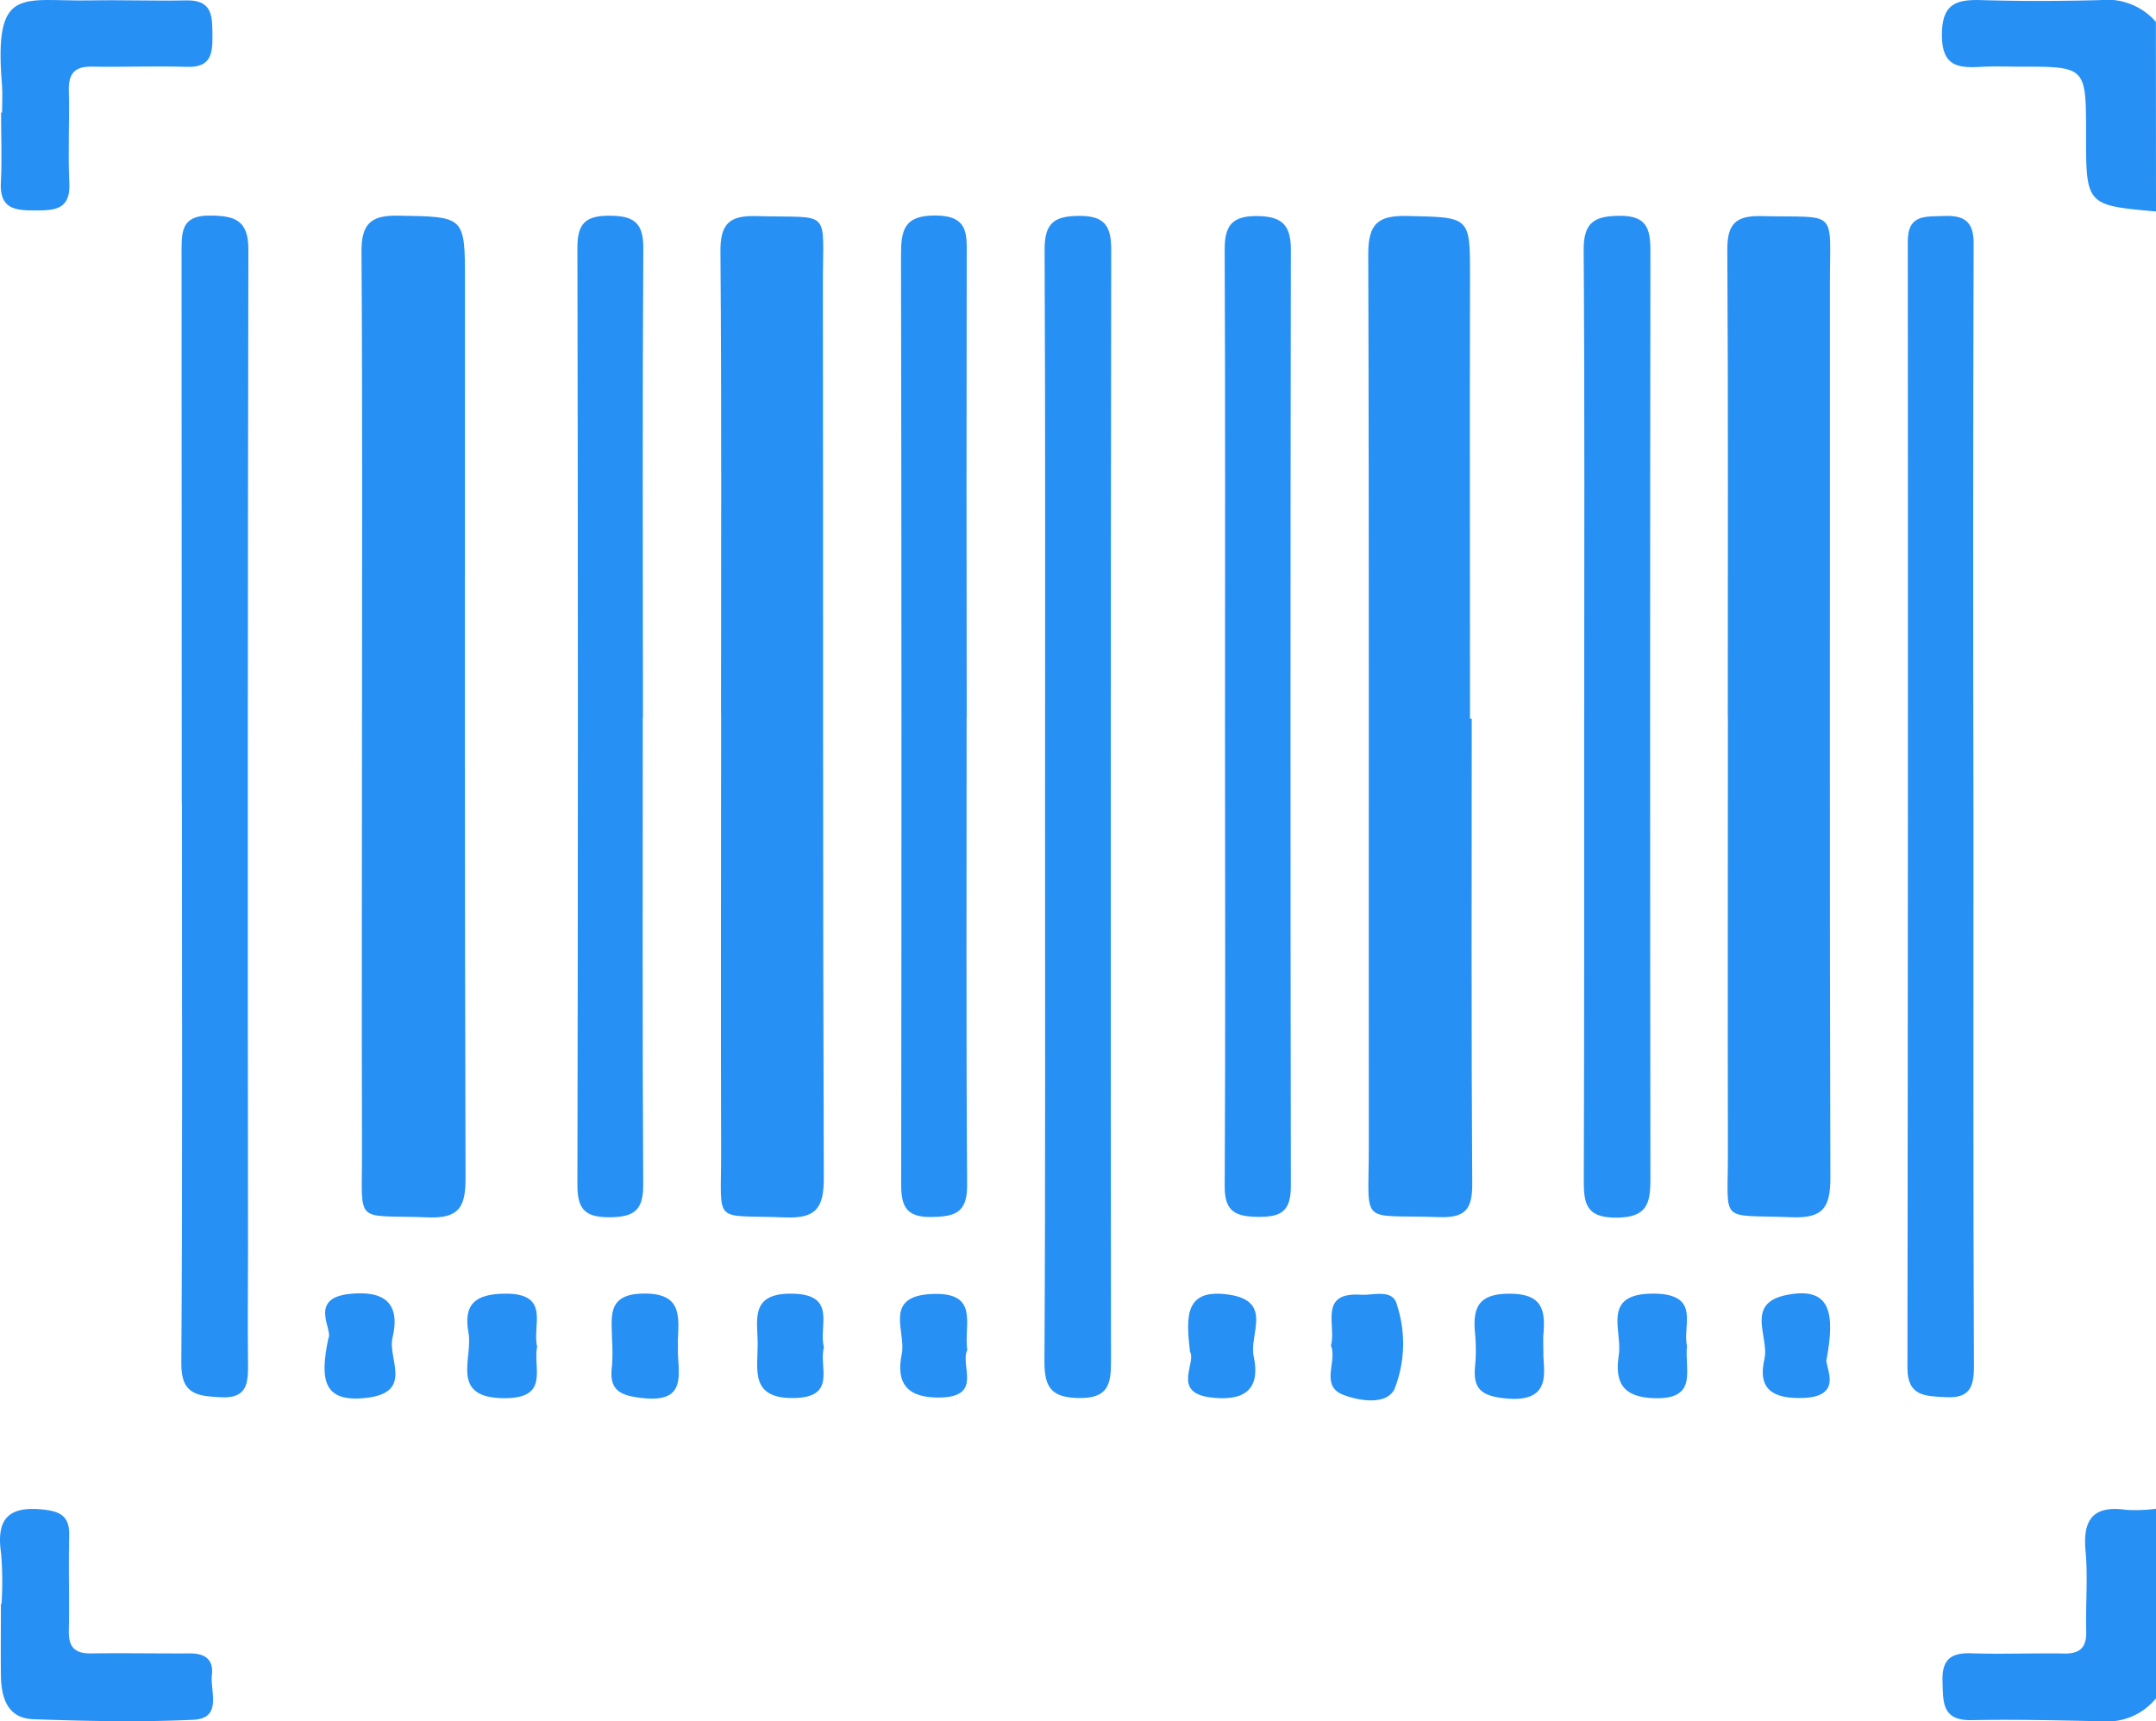 <svg id="Group_47603" data-name="Group 47603" xmlns="http://www.w3.org/2000/svg" xmlns:xlink="http://www.w3.org/1999/xlink" width="73.07" height="58.349" viewBox="0 0 73.07 58.349">
  <defs>
    <clipPath id="clip-path">
      <rect id="Rectangle_19094" data-name="Rectangle 19094" width="73.07" height="58.349" fill="#2790f4"/>
    </clipPath>
  </defs>
  <g id="Group_47602" data-name="Group 47602" clip-path="url(#clip-path)">
    <path id="Path_194" data-name="Path 194" d="M352.379,274.559a2.118,2.118,0,0,1-1.819.779c-1.475-.028-2.95-.068-4.424-.038-1.024.021-.969-.617-.992-1.324-.024-.733.285-.965.978-.942,1.046.034,2.094-.011,3.14.008.551.01.768-.213.752-.764-.025-.9.062-1.815-.023-2.711-.1-1.1.281-1.554,1.393-1.395a5.346,5.346,0,0,0,1-.038Z" transform="translate(-279.309 -216.99)" fill="#2790f4"/>
    <path id="Path_195" data-name="Path 195" d="M352.3,7.171c-2.372-.212-2.372-.212-2.371-2.646,0-2.264,0-2.264-2.24-2.263-.428,0-.856-.018-1.283.005-.78.042-1.361.018-1.362-1.08,0-1.076.5-1.208,1.361-1.181,1.329.04,2.661.034,3.991,0a2.194,2.194,0,0,1,1.9.736Z" transform="translate(-279.23 -0.002)" fill="#2790f4"/>
    <path id="Path_196" data-name="Path 196" d="M64.255,55.32c0-5.257.018-10.513-.017-15.77-.006-.936.3-1.244,1.234-1.228,2.273.039,2.273,0,2.273,2.245,0,10.133-.012,20.265.019,30.4,0,.977-.233,1.352-1.27,1.312-2.545-.1-2.231.312-2.239-2.258-.015-4.9,0-9.8,0-14.7" transform="translate(-51.986 -31.012)" fill="#2790f4"/>
    <path id="Path_197" data-name="Path 197" d="M128.031,55.284c0-5.235.022-10.47-.02-15.705-.008-.967.326-1.23,1.24-1.2,2.548.07,2.23-.294,2.233,2.263.012,10.113-.006,20.226.03,30.339,0,1.02-.254,1.384-1.319,1.34-2.478-.1-2.154.293-2.161-2.183-.014-4.95,0-9.9,0-14.848" transform="translate(-103.594 -31.053)" fill="#2790f4"/>
    <path id="Path_198" data-name="Path 198" d="M306.927,55.377c0-5.281.016-10.563-.016-15.844-.005-.885.3-1.158,1.161-1.137,2.625.065,2.315-.3,2.316,2.334.005,10.087-.014,20.174.016,30.261,0,1.009-.242,1.386-1.314,1.342-2.493-.1-2.153.268-2.159-2.183-.011-4.924,0-9.849,0-14.774" transform="translate(-248.37 -31.071)" fill="#2790f4"/>
    <path id="Path_199" data-name="Path 199" d="M246.623,55.41c0,5.256-.017,10.511.017,15.766.006.868-.237,1.16-1.128,1.129-2.738-.1-2.375.363-2.377-2.4-.008-10.084.014-20.167-.019-30.251,0-1.025.334-1.307,1.314-1.286,2.158.047,2.14,0,2.135,2.133-.012,4.971,0,9.941,0,14.911h.062" transform="translate(-196.744 -31.047)" fill="#2790f4"/>
    <path id="Path_200" data-name="Path 200" d="M32.21,58.234q0-9.388-.007-18.775c0-.674.055-1.143.931-1.146.846,0,1.336.13,1.334,1.145q-.032,16.917-.012,33.834c0,1.309-.016,2.618,0,3.926.006.646-.009,1.2-.915,1.152-.772-.044-1.354-.068-1.346-1.147.043-6.33.021-12.66.02-18.989" transform="translate(-26.05 -31.005)" fill="#2790f4"/>
    <path id="Path_201" data-name="Path 201" d="M185.605,58.341c0-6.278.014-12.557-.016-18.835,0-.895.321-1.134,1.17-1.139.88-.006,1.09.359,1.088,1.156q-.024,18.835-.007,37.67c0,.766-.089,1.256-1.065,1.247-.95-.008-1.2-.346-1.191-1.264.036-6.278.019-12.557.021-18.835" transform="translate(-150.186 -31.049)" fill="#2790f4"/>
    <path id="Path_202" data-name="Path 202" d="M341.156,58.509c0,6.306-.011,12.611.015,18.917,0,.742-.219,1.044-.969,1-.679-.037-1.285-.025-1.284-.991q.025-19.1.012-38.191c0-.931.615-.83,1.219-.857.662-.029,1.015.162,1.012.916q-.026,9.6-.006,19.2" transform="translate(-274.272 -31.065)" fill="#2790f4"/>
    <path id="Path_203" data-name="Path 203" d="M104.784,55.329c0,5.282-.015,10.564.015,15.846.005.864-.311,1.093-1.131,1.1-.845.006-1.106-.272-1.1-1.115q.033-15.881,0-31.763c0-.822.29-1.075,1.084-1.073s1.155.21,1.15,1.09c-.031,5.305-.015,10.611-.012,15.917" transform="translate(-82.999 -31.012)" fill="#2790f4"/>
    <path id="Path_204" data-name="Path 204" d="M162.32,55.315c0,5.28-.019,10.56.018,15.84.007.946-.4,1.079-1.207,1.092-.861.014-1.03-.359-1.029-1.119q.022-15.733-.005-31.466c0-.852.084-1.372,1.171-1.364,1.124.008,1.057.638,1.056,1.391q-.015,7.813,0,15.626" transform="translate(-129.56 -30.993)" fill="#2790f4"/>
    <path id="Path_205" data-name="Path 205" d="M281.41,55.35c0-5.278.019-10.556-.018-15.834-.007-.94.352-1.16,1.218-1.167.924-.008,1.045.442,1.044,1.2q-.02,15.727,0,31.454c0,.846-.121,1.3-1.151,1.308-1.078.007-1.11-.533-1.107-1.336.019-5.206.01-10.413.012-15.62" transform="translate(-227.719 -31.034)" fill="#2790f4"/>
    <path id="Path_206" data-name="Path 206" d="M217.612,55.375c0-5.282.011-10.563-.012-15.845,0-.819.252-1.144,1.11-1.134.836.01,1.134.307,1.133,1.136q-.024,15.878,0,31.757c0,.849-.339,1.042-1.111,1.033-.753-.009-1.136-.17-1.131-1.031.027-5.305.013-10.611.01-15.916" transform="translate(-176.094 -31.072)" fill="#2790f4"/>
    <path id="Path_207" data-name="Path 207" d="M.052,271.39a11.876,11.876,0,0,0-.014-1.709c-.17-1.154.225-1.621,1.424-1.493.626.067.9.253.884.9-.029,1.07.011,2.141-.013,3.211-.012.55.2.774.753.766,1.118-.016,2.236.006,3.354,0,.5,0,.8.2.743.716-.069.568.371,1.487-.636,1.534-1.8.085-3.612.045-5.416-.019-.88-.031-1.088-.727-1.1-1.481-.009-.808,0-1.617,0-2.425H.052" transform="translate(0 -217.017)" fill="#2790f4"/>
    <path id="Path_208" data-name="Path 208" d="M.139,3.818c0-.309.022-.62,0-.927C-.148-.528.8.056,3.113.014,4.207-.006,5.3.035,6.4.013,7.3,0,7.261.591,7.27,1.219S7.2,2.294,6.4,2.267c-1.069-.036-2.141.013-3.21-.008-.584-.011-.8.224-.787.806C2.431,4.11,2.369,5.16,2.42,6.2c.044.89-.466.934-1.132.934C.6,7.137.043,7.1.1,6.172.141,5.39.106,4.6.106,3.818H.139" transform="translate(-0.07 0)" fill="#2790f4"/>
    <path id="Path_209" data-name="Path 209" d="M57.813,231.377c.155-.287-.686-1.346.7-1.5,1.2-.131,1.749.313,1.469,1.492-.167.7.717,1.835-.857,2.027-1.484.181-1.616-.585-1.315-2.022" transform="translate(-46.68 -186.014)" fill="#2790f4"/>
    <path id="Path_210" data-name="Path 210" d="M85.4,231.7c-.149.724.431,1.741-1.07,1.754-1.921.016-1.1-1.348-1.256-2.21-.179-.968.217-1.326,1.246-1.333,1.56-.01.9,1.1,1.08,1.789" transform="translate(-67.195 -186.058)" fill="#2790f4"/>
    <path id="Path_211" data-name="Path 211" d="M264.354,232.08c.023.568.224,1.551-1.32,1.381-.769-.085-1.072-.311-1-1.069a6.057,6.057,0,0,0,0-1.136c-.08-.874.112-1.343,1.174-1.34,1.094,0,1.219.54,1.143,1.379-.013.141,0,.284,0,.784" transform="translate(-212.043 -186.061)" fill="#2790f4"/>
    <path id="Path_212" data-name="Path 212" d="M289.749,231.684c-.084.8.386,1.792-1.079,1.76-1.12-.024-1.373-.554-1.231-1.472.128-.828-.621-2.1,1.215-2.073,1.6.025.919,1.128,1.1,1.785" transform="translate(-232.575 -186.047)" fill="#2790f4"/>
    <path id="Path_213" data-name="Path 213" d="M236.454,231.694c.187-.688-.435-1.809,1.011-1.718.444.028,1.108-.222,1.235.375a4.2,4.2,0,0,1-.1,2.84c-.287.533-1.184.384-1.719.182-.815-.307-.2-1.14-.43-1.679" transform="translate(-191.346 -186.087)" fill="#2790f4"/>
    <path id="Path_214" data-name="Path 214" d="M211.159,231.879c-.137-1.2-.184-2.157,1.331-1.93,1.493.223.669,1.359.826,2.078.26,1.195-.379,1.548-1.489,1.4-1.284-.174-.443-1.175-.667-1.546" transform="translate(-170.829 -186.061)" fill="#2790f4"/>
    <path id="Path_215" data-name="Path 215" d="M315.2,232.088c-.08.212.624,1.262-.8,1.306-1.012.032-1.545-.284-1.307-1.319.171-.742-.667-1.882.738-2.169,1.522-.311,1.654.622,1.369,2.182" transform="translate(-253.294 -186.006)" fill="#2790f4"/>
    <path id="Path_216" data-name="Path 216" d="M136.783,231.723c-.186.661.455,1.694-1.007,1.723-1.5.029-1.241-.948-1.239-1.824,0-.818-.28-1.734,1.164-1.714,1.553.022.888,1.11,1.082,1.815" transform="translate(-108.858 -186.055)" fill="#2790f4"/>
    <path id="Path_217" data-name="Path 217" d="M162.18,231.852c-.255.517.529,1.566-.883,1.609-1.127.034-1.55-.449-1.337-1.482.154-.746-.659-1.963,1.04-2.027,1.616-.061,1.051,1.058,1.18,1.9" transform="translate(-129.397 -186.089)" fill="#2790f4"/>
    <path id="Path_218" data-name="Path 218" d="M110.894,231.772c-.006.825.345,1.833-1.185,1.668-.772-.083-1.159-.256-1.048-1.085a6.679,6.679,0,0,0,0-.927c-.006-.758-.177-1.516,1.069-1.531s1.207.685,1.167,1.518c-.006.119,0,.238,0,.357" transform="translate(-87.92 -186.047)" fill="#2790f4"/>
  </g>
</svg>
